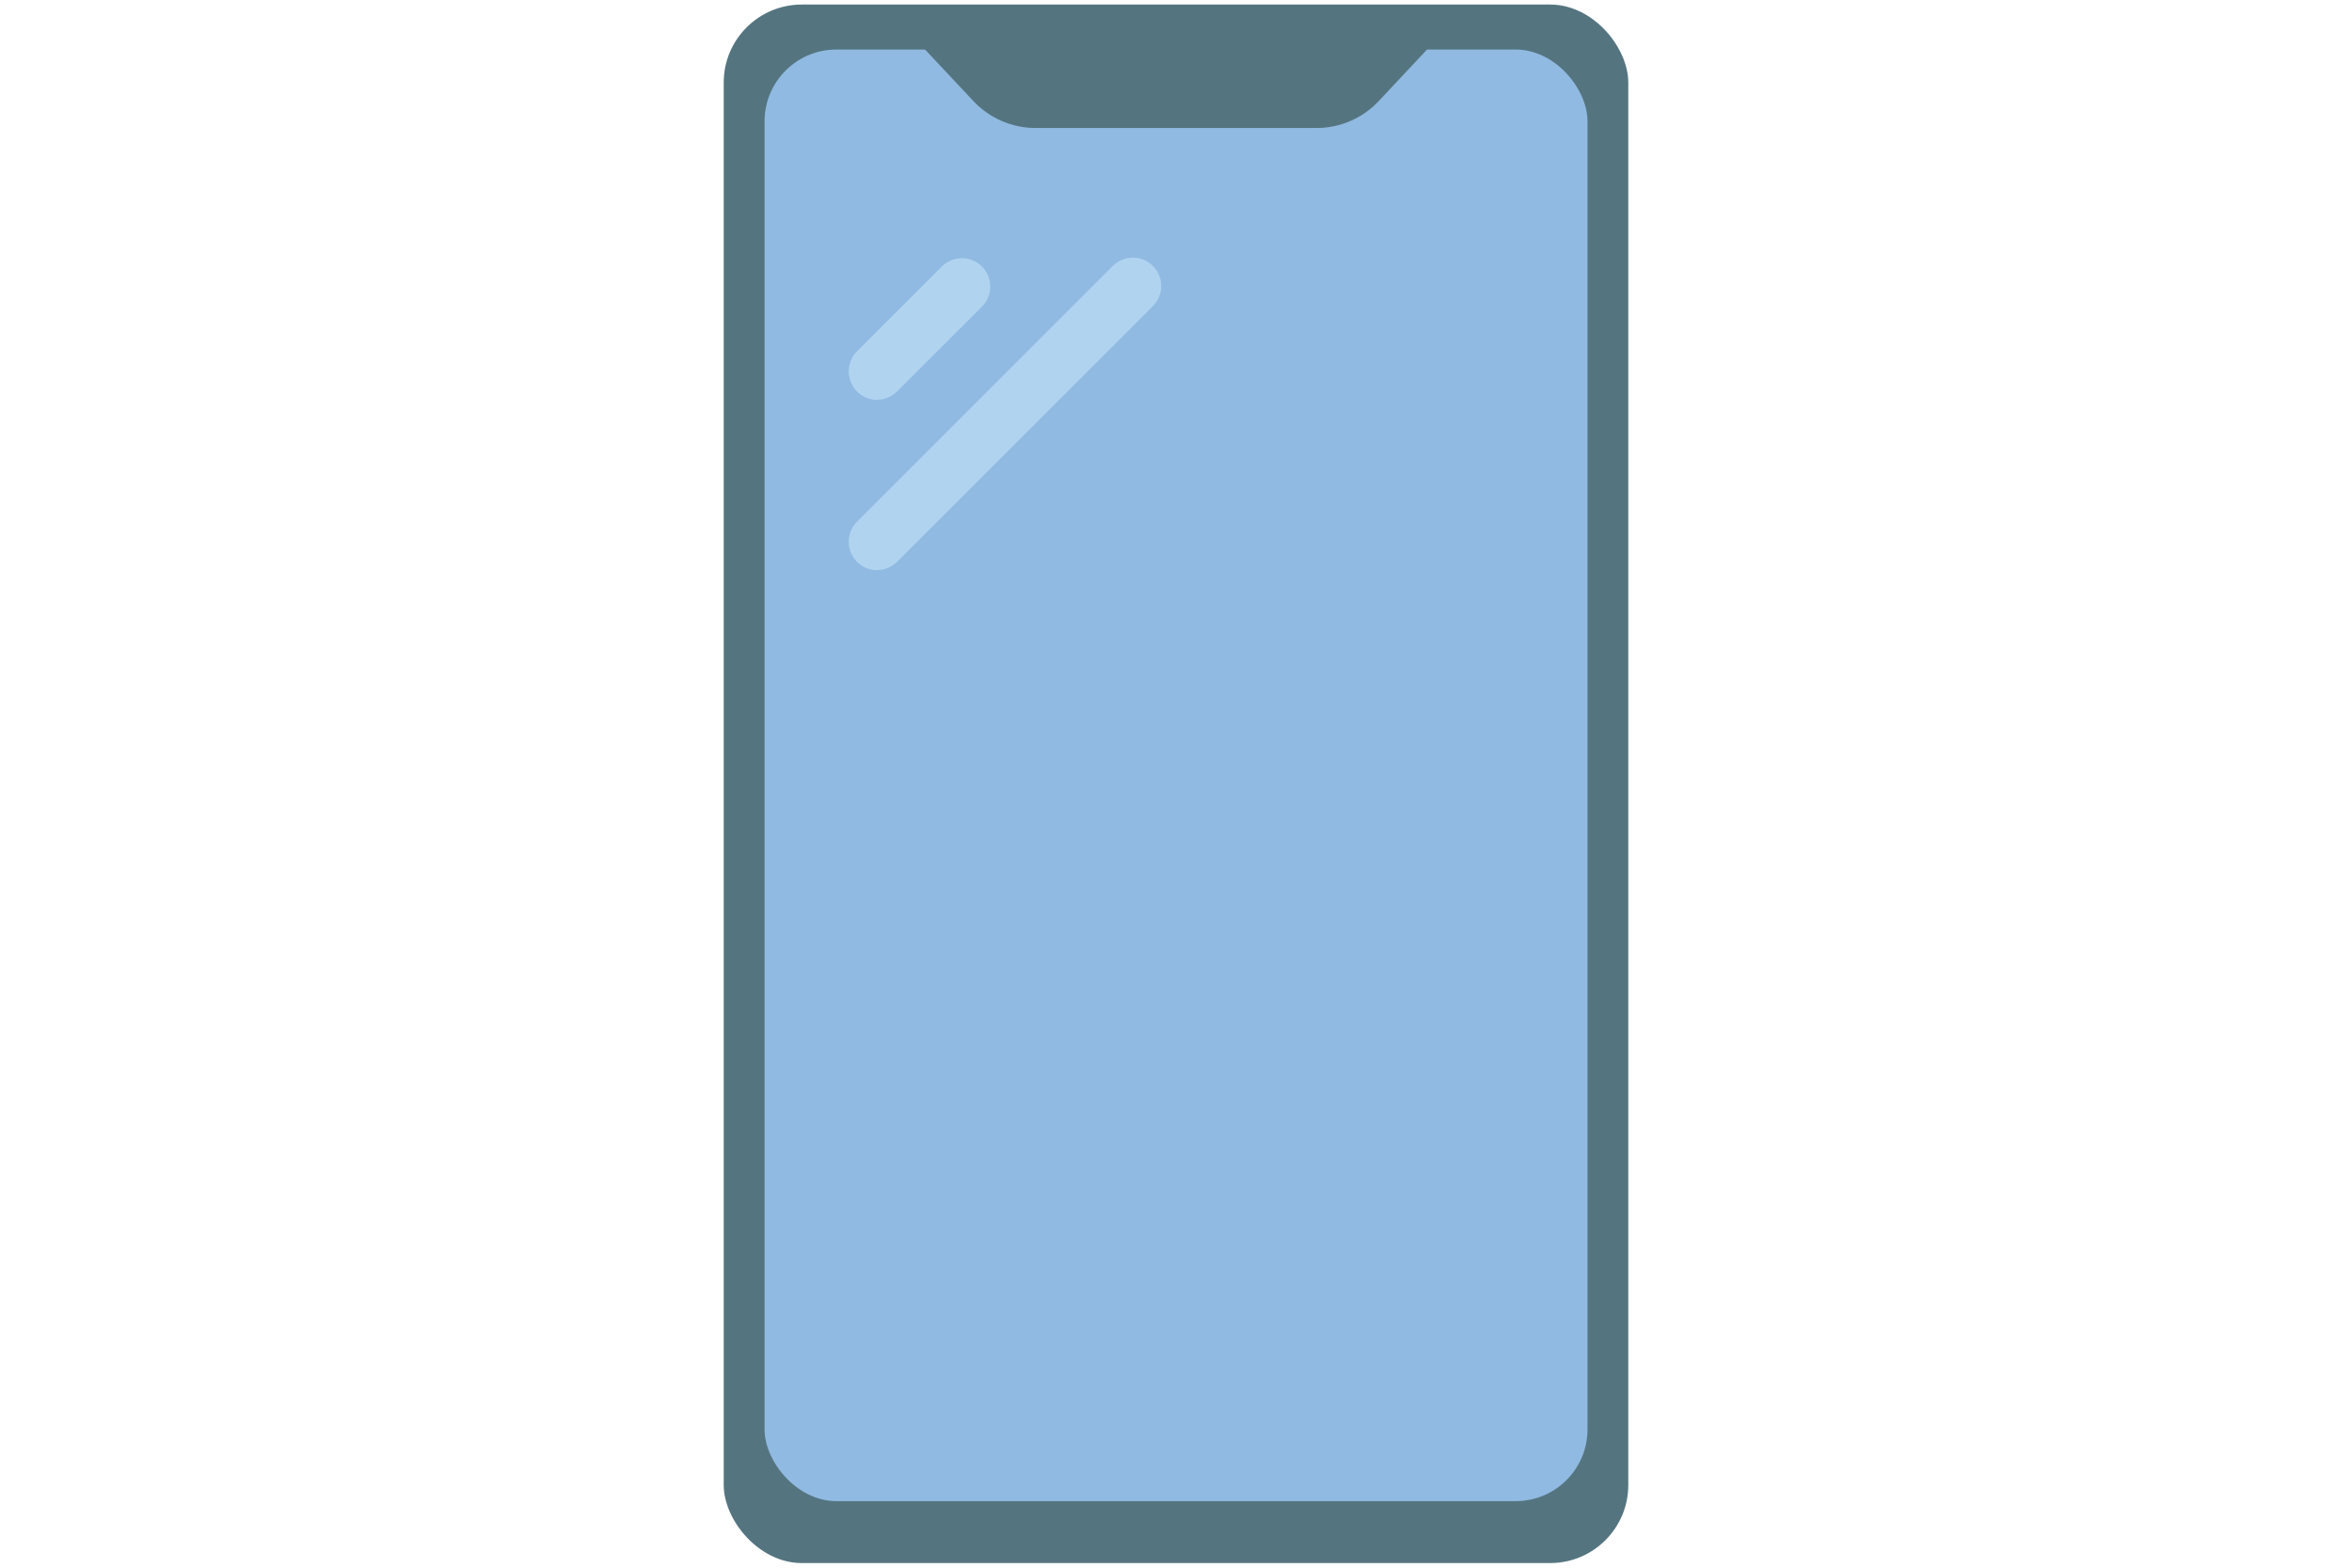 <?xml version="1.0" encoding="UTF-8"?>
<svg id="Artwork" xmlns="http://www.w3.org/2000/svg" viewBox="0 0 300 200">
  <defs>
    <style>
      .cls-1 {
        fill: #b0d3f0;
      }

      .cls-1, .cls-2, .cls-3, .cls-4, .cls-5 {
        stroke-width: 0px;
      }

      .cls-1, .cls-4 {
        fill-rule: evenodd;
      }

      .cls-2, .cls-4 {
        fill: #547580;
      }

      .cls-3 {
        fill: none;
      }

      .cls-5 {
        fill: #90bae1;
      }
    </style>
  </defs>
  <g>
    <rect class="cls-2" x="92.31" y=".58" width="115.38" height="198.83" rx="9.96" ry="9.96"/>
    <rect class="cls-5" x="97.52" y="6.32" width="104.97" height="185.19" rx="9.16" ry="9.16"/>
    <path id="Path" class="cls-4" d="M186.21,1.85l-10.36,11.05c-2.05,2.19-4.92,3.43-7.92,3.43h-35.84c-3,0-5.87-1.24-7.93-3.43l-10.36-11.05h72.41Z"/>
    <g>
      <path id="Path-2" data-name="Path" class="cls-1" d="M111.87,51.01c-1.46,0-2.78-.88-3.34-2.24-.56-1.35-.25-2.91.78-3.95l10.86-10.86c1.42-1.37,3.68-1.35,5.08.04s1.42,3.65.04,5.08l-10.86,10.86c-.68.68-1.6,1.06-2.56,1.06h0Z"/>
      <path id="Path-3" data-name="Path" class="cls-1" d="M111.87,72.74c-1.46,0-2.78-.88-3.34-2.24-.56-1.35-.25-2.91.78-3.95l32.58-32.58c.91-.94,2.26-1.32,3.52-.99s2.25,1.32,2.59,2.59-.05,2.61-.99,3.52l-32.58,32.58c-.68.68-1.6,1.06-2.56,1.06h0Z"/>
    </g>
  </g>
  <rect class="cls-3" y=".08" width="300" height="199.85"/>
</svg>